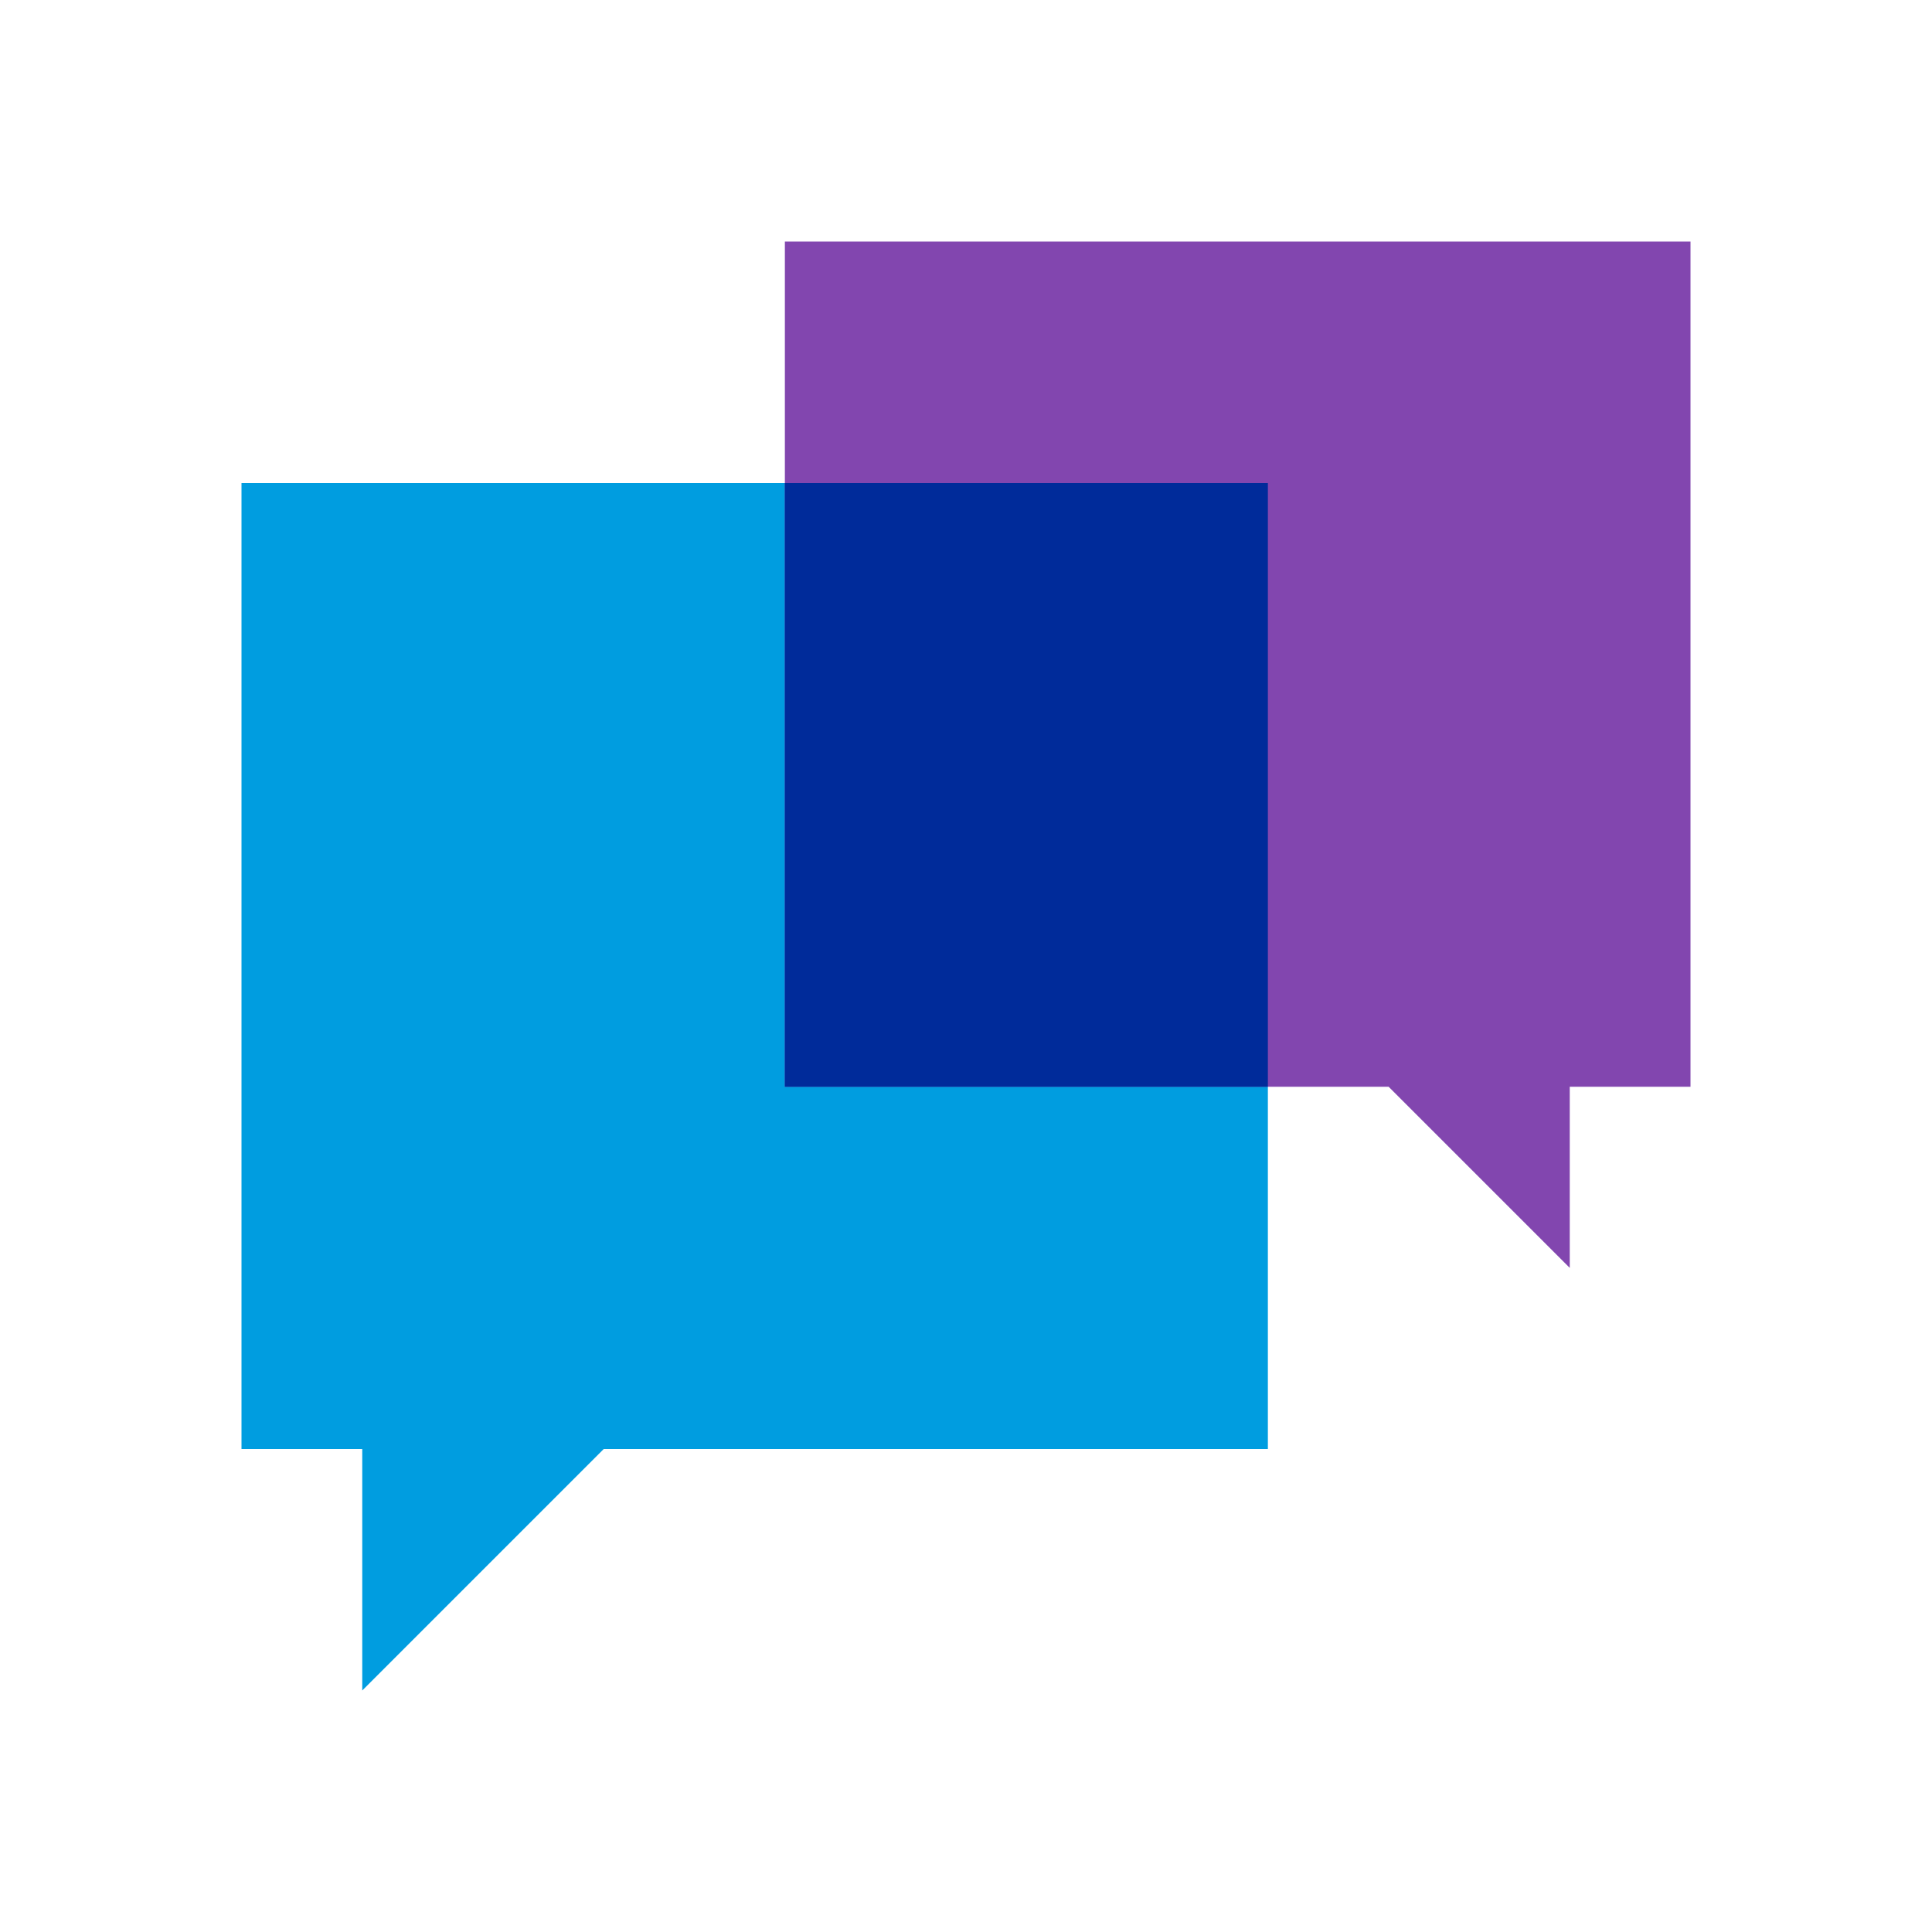 <svg xmlns="http://www.w3.org/2000/svg" viewBox="0 0 32 32"><path fill="#009de0" d="M4 8v16h2v4l4-4h11V8H4"/><path fill="#8246af" d="M28 4H13v14h10l3 3v-3h2V4"/><path fill="#002b9a" d="M21 8h-8v10h8V8"/></svg>
